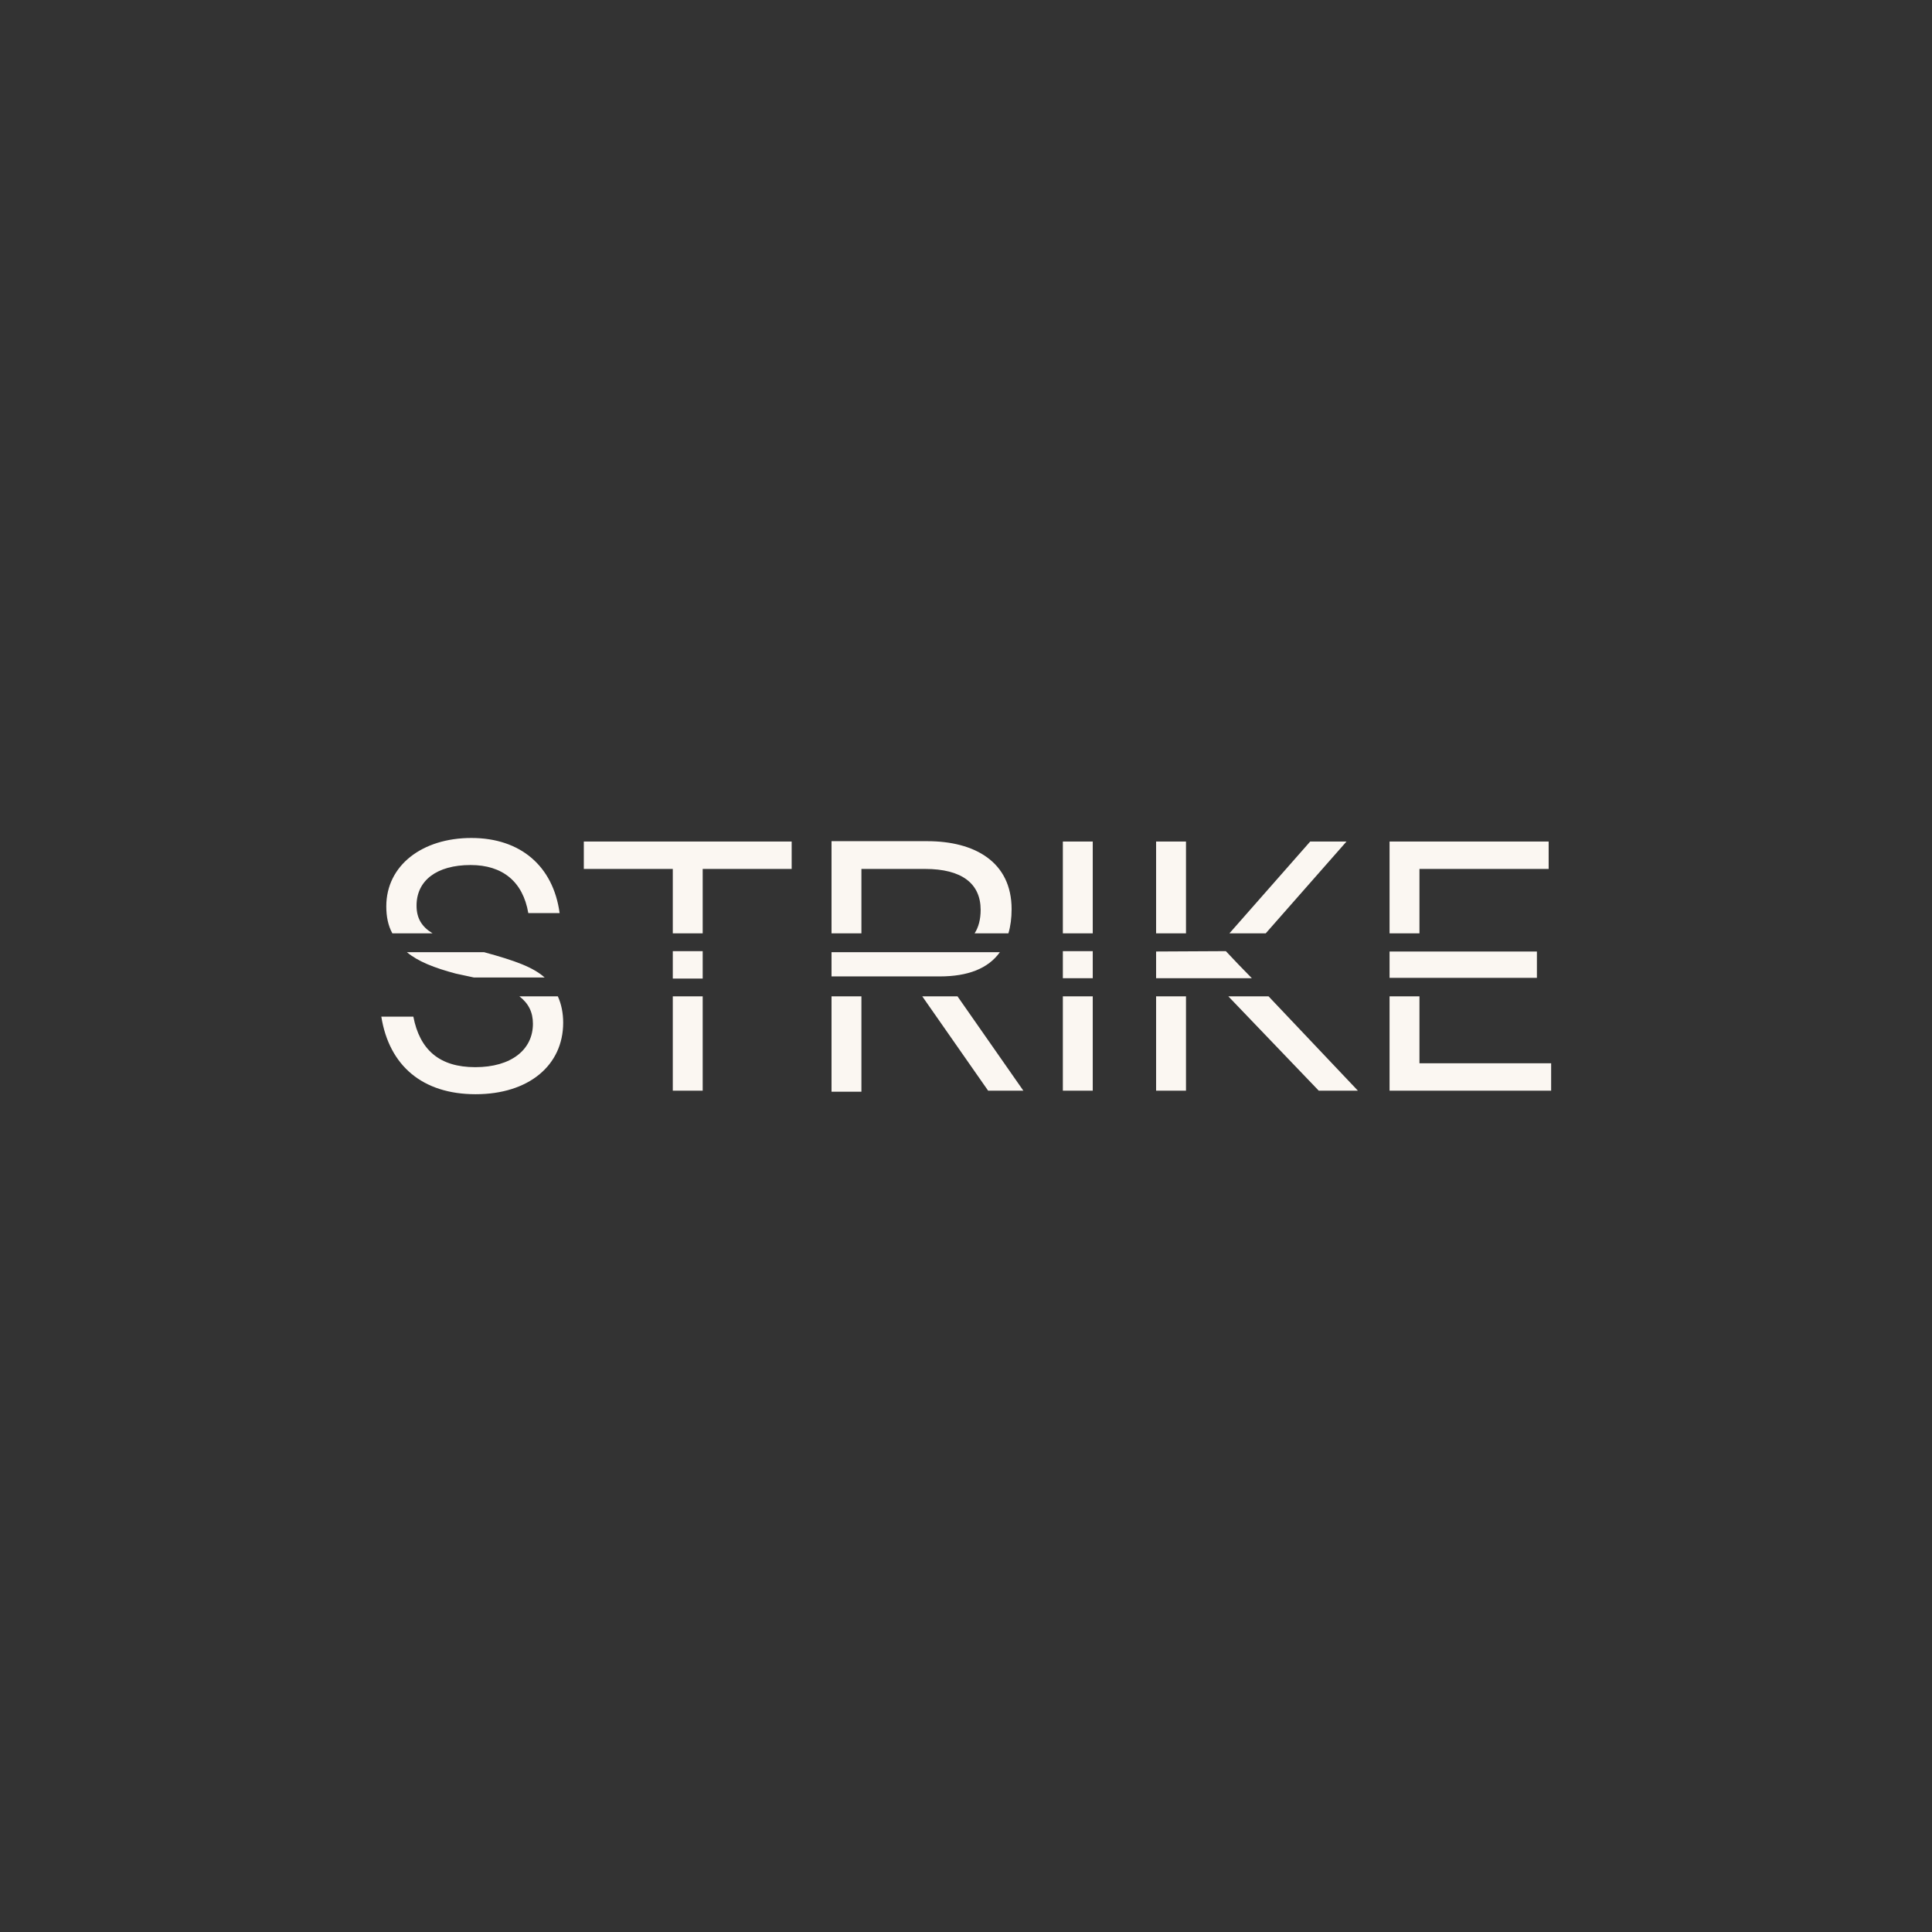 <?xml version="1.0" encoding="utf-8"?>
<svg xmlns="http://www.w3.org/2000/svg" width="664" height="664" viewBox="0 0 664 664" fill="none">
<rect x="0" y="0" width="664" height="664" fill="#333333" stroke="none"/>
<path d="M285.782 342.431V375.211H296.057V342.431H285.782ZM191.721 342.431H178.511C181.691 344.877 183.159 347.935 183.159 351.849C183.159 360.778 175.698 366.771 163.344 366.771C150.99 366.771 144.263 360.778 142.061 349.403H131.053C133.744 366.282 145.241 376.067 163.466 376.067C181.691 376.067 193.556 366.16 193.556 351.482C193.556 348.179 192.945 345.121 191.721 342.431ZM231.229 342.431V374.844H241.504V342.431H231.229ZM329.082 342.431H316.973L339.601 374.844H351.71L329.082 342.431ZM231.229 326.896V336.315H241.504V326.896H231.229ZM435.986 342.431H422.164L453.233 374.844H466.687L435.986 342.431ZM487.848 365.426V342.431H477.573V374.844H533.105V365.426H487.848ZM365.287 342.431V374.844H375.562V342.431H365.287ZM365.287 326.896V336.192H375.562V326.896H365.287ZM397.334 342.431V374.844H407.609V342.431H397.334ZM430.237 336.192L425.711 331.544L421.308 326.896L397.334 327.019V336.192H430.237ZM397.334 289.223V320.781H407.609V289.223H397.334ZM134.845 320.781H148.666C144.874 318.457 143.162 315.521 143.162 311.24C143.162 302.678 150.012 297.296 161.754 297.296C172.762 297.296 179.734 303.045 181.569 313.809H192.333C190.131 297.663 178.878 288 161.999 288C145.119 288 132.765 297.418 132.765 311.485C132.765 315.032 133.377 318.09 134.845 320.781ZM477.573 336.07H528.212V327.019H477.573V336.07ZM477.573 320.781H487.848V298.641H532.249V289.223H477.573V320.781ZM422.531 320.781H435.007L462.773 289.223H450.297L422.531 320.781ZM156.617 334.602L162.855 335.948H187.196C183.159 332.401 177.166 330.199 166.402 327.263H139.859C143.651 330.444 149.278 332.645 156.617 334.602ZM231.229 298.641V320.781H241.504V298.641H272.083V289.223H200.65V298.641H231.229ZM285.782 320.781H296.057V298.641H317.951C330.55 298.641 337.033 303.656 337.033 312.708C337.033 316.01 336.299 318.701 334.953 320.781H346.573C347.307 318.334 347.674 315.521 347.674 312.463C347.674 296.195 334.953 289.101 318.685 289.101H285.782V320.781ZM365.287 289.223V320.781H375.562V289.223H365.287ZM343.638 327.263H285.782V335.581H322.966C332.629 335.581 339.601 332.89 343.638 327.263Z" fill="#FBF7F2"/>
</svg>